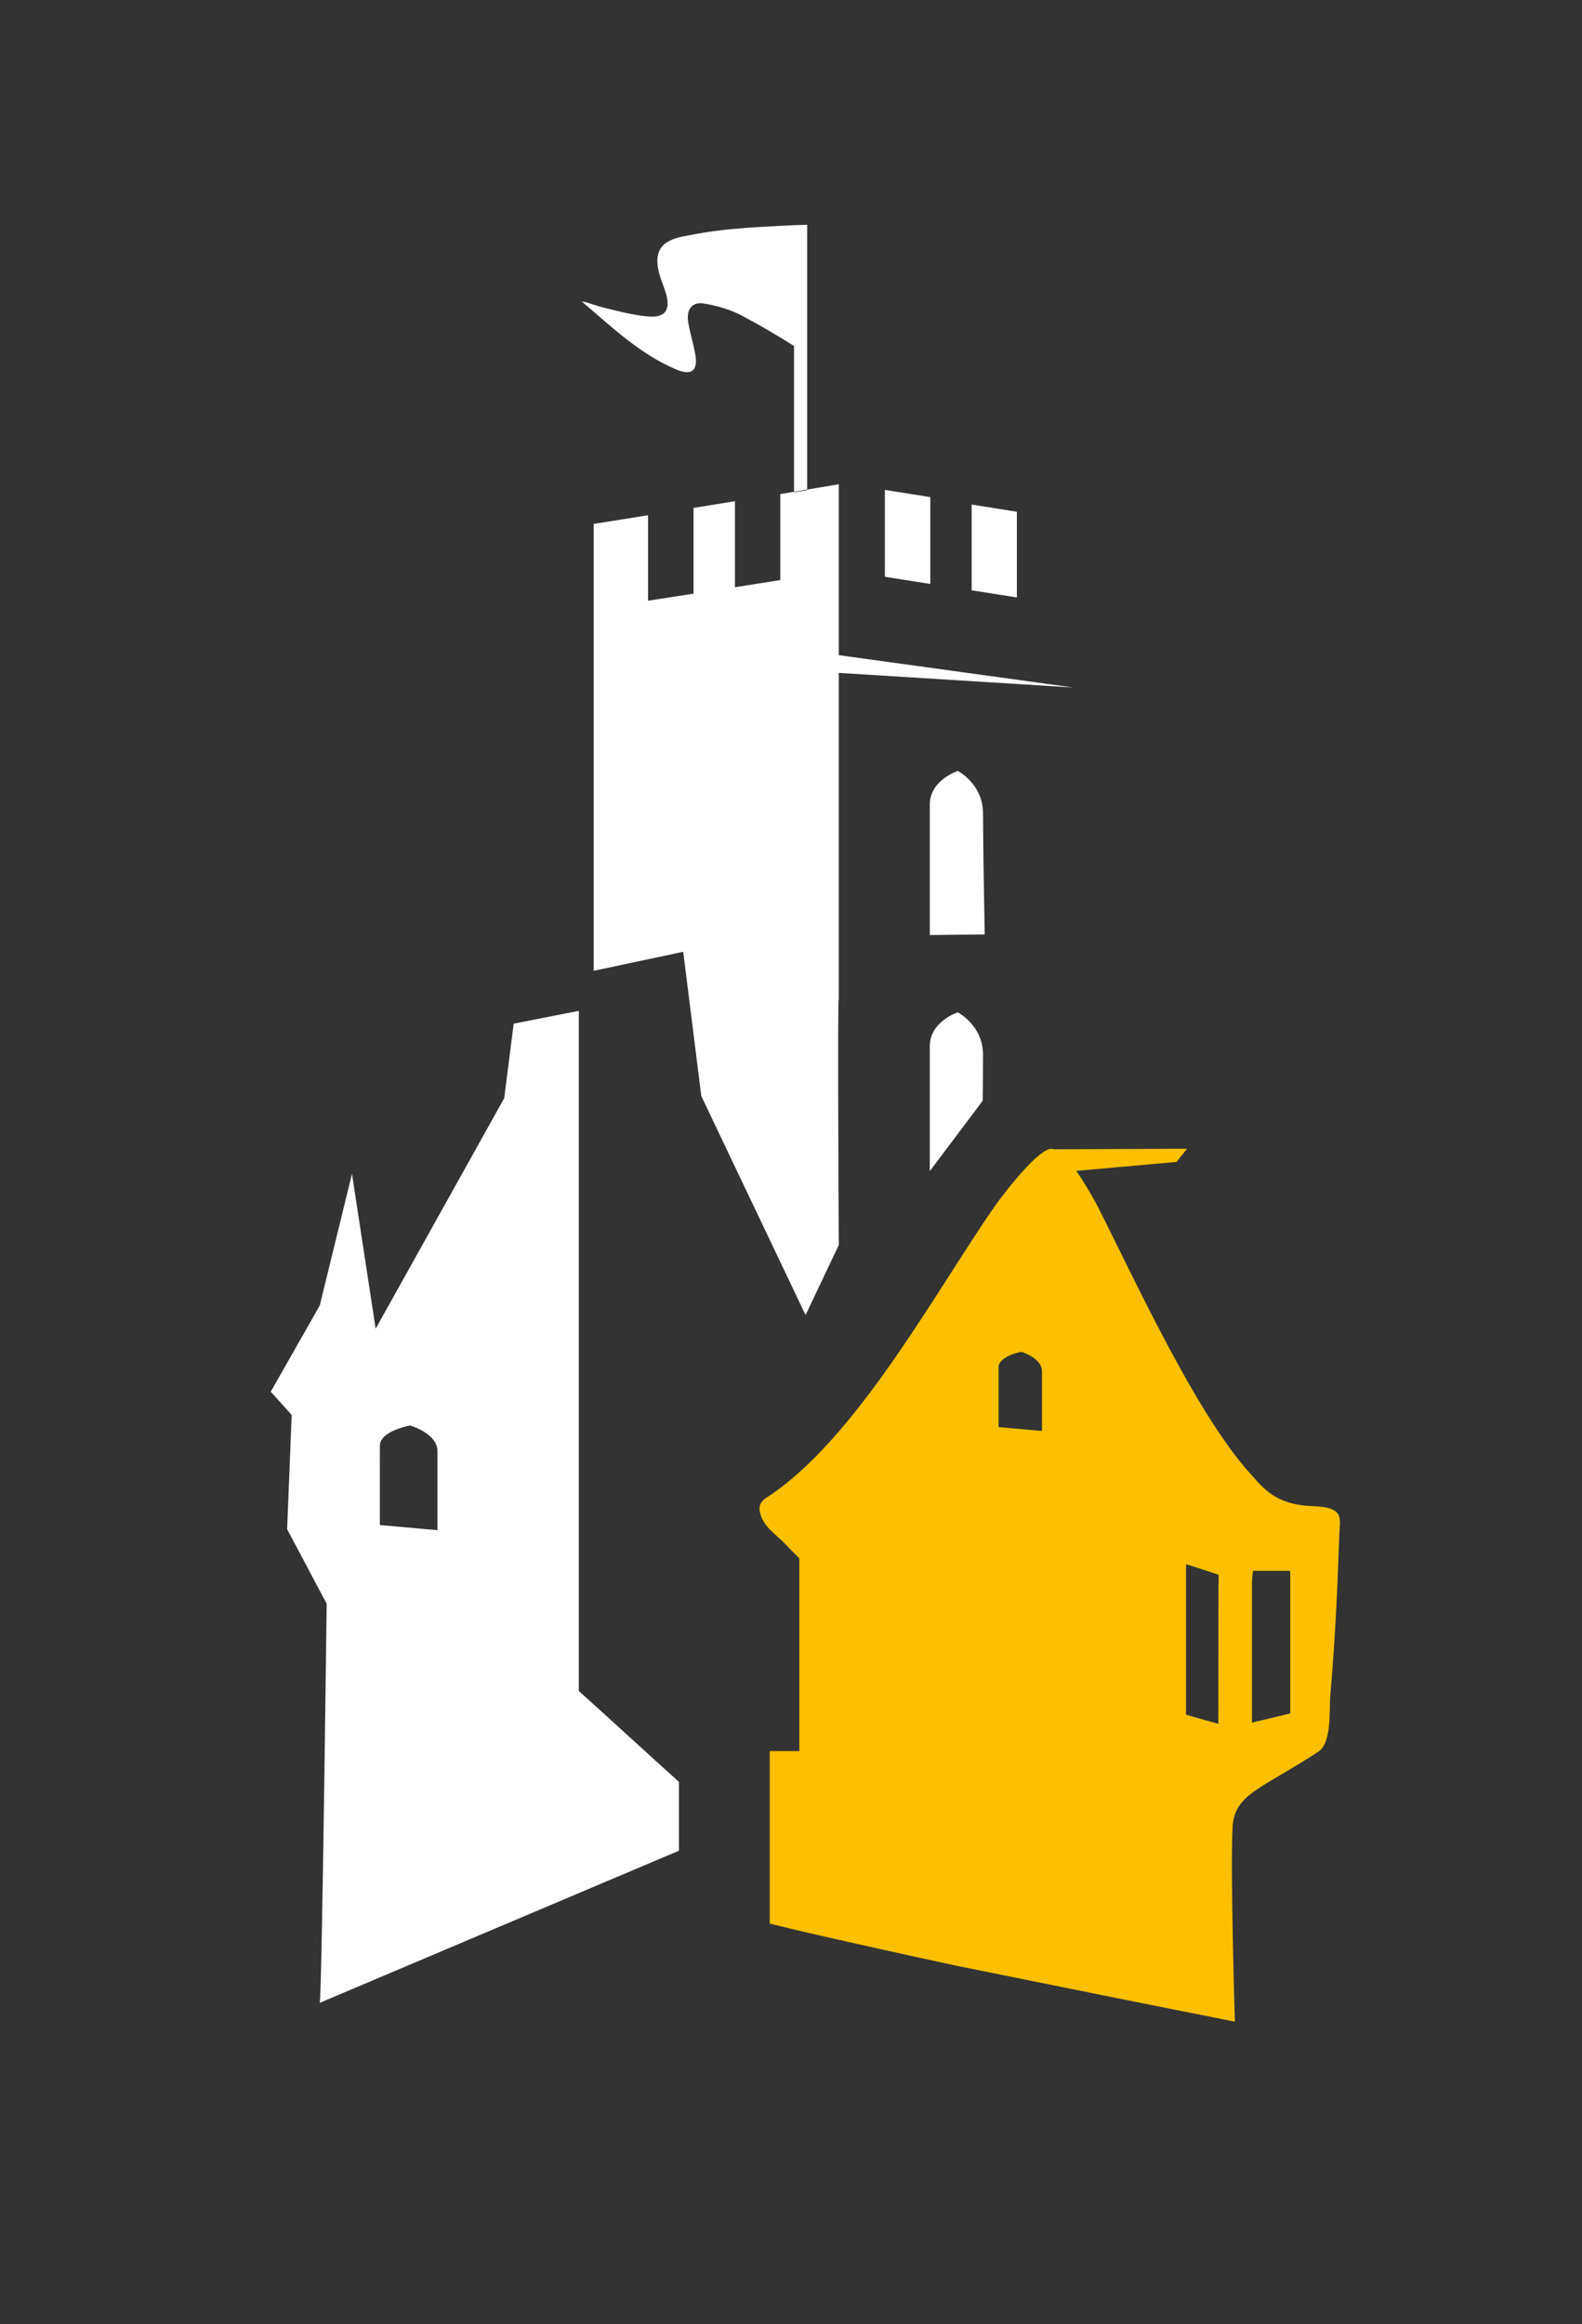 <?xml version="1.0" encoding="utf-8"?>
<svg version="1.1" xmlns="http://www.w3.org/2000/svg" x="0px" y="0px" width="120.945px" height="177.552px" viewBox="0 0 120.945 177.552" enable-background="new 0 0 120.945 177.552" xml:space="preserve">
<rect x="0" y="0" width="120.945" height="177.552" fill="#333333" stroke="none"/>
<g>
	<path fill-rule="evenodd" clip-rule="evenodd" fill="#FFFFFF" d="M64.125,59.777v16.582c-0.107-0.629,0,18.766,0,18.766l-2.54,5.34
		l-7.972-16.732l-1.381-11.018l-6.841,1.451V40.023l4.153-0.66v6.531l3.476-0.541v-6.549l3.167-0.512v6.572l3.467-0.549v-6.57
		l4.471-0.75v13.057l17.93,2.471l-17.93-1.115v8.365C64.033,59.787,63.956,59.801,64.125,59.777z M64.125,59.777
		c0.169-0.035,0.088-0.018,0-0.004V59.777z M77.74,39.098l-3.457-0.551v6.551l3.457,0.547V39.098z M71.122,37.979l-3.472-0.553
		v6.639l3.472,0.547V37.979z M60.703,17.205c-1.56,0.074-3.066,0.139-4.584,0.283c-1.361,0.119-2.73,0.324-4.08,0.615
		c-1.668,0.377-2.109,1.314-1.566,3.047c0.111,0.357,0.254,0.695,0.367,1.041c0.481,1.396,0.098,2.094-1.25,1.992
		c-1.18-0.096-2.344-0.42-3.479-0.689c-0.558-0.137-1.071-0.369-1.645-0.475c2.311,1.969,4.524,4.098,7.323,5.246
		c1.164,0.457,1.604-0.018,1.344-1.322c-0.146-0.758-0.378-1.496-0.508-2.264c-0.184-1.025,0.262-1.656,1.217-1.482
		c0.998,0.16,2.02,0.457,2.922,0.943c1.341,0.705,2.643,1.477,3.939,2.289v11.178l1.006-0.156V17.174L60.703,17.205z M71.084,71.434
		l4.197-0.047c0,0-0.129-7.021-0.129-9.256c0-2.24-1.926-3.232-1.926-3.232s-2.143,0.686-2.143,2.576
		C71.084,63.354,71.084,71.434,71.084,71.434z M71.084,89.471l4.047-5.381c0,0,0.021-1.287,0.021-3.516
		c0-2.24-1.926-3.232-1.926-3.232s-2.143,0.686-2.143,2.584C71.084,81.811,71.084,89.471,71.084,89.471z"/>
	<path fill-rule="evenodd" clip-rule="evenodd" fill="#FFFFFF" d="M24.446,153.01c0.175-1.064,0.527-30.494,0.527-30.494
		l-3.022-5.688l0.348-8.73l-1.602-1.775l3.749-6.586l2.463-10.061l1.81,11.836l9.83-17.617l0.723-5.691l4.979-0.977v51.961
		c2.811,2.527,5.318,4.846,7.654,6.941v5.26L24.446,153.01z M29.041,116.51l4.403,0.391c0,0,0-4.688,0-6.039
		c0-1.359-2.092-1.959-2.092-1.959s-2.312,0.408-2.312,1.557C29.041,111.604,29.041,116.51,29.041,116.51z"/>
	<path fill-rule="evenodd" clip-rule="evenodd" fill="#FCC000" d="M102.393,117.213c-0.178,5.105-0.344,8.238-0.691,12.338
		c-0.1,1.039,0.148,3.586-0.926,4.283c-4.354,2.844-6.428,3.227-6.547,5.791c-0.174,3.562,0.18,14.824,0.18,14.824l-9.055-1.803
		l-12.374-2.498c-8.828-1.91-12.599-2.801-14.132-3.195v-13.176h2.264v-14.725l-0.766-0.762c-0.854-0.953-1.76-1.479-2.108-2.33
		c-0.221-0.527-0.343-1.084,0.325-1.52c6.924-4.447,13.046-15.947,17.562-22.393c0.559-0.779,2.862-3.809,4.01-4.227v-0.018h0.021
		c0.1-0.016,0.176-0.043,0.255-0.039c0.076,0.012,0.134,0.023,0.192,0.039l10.148-0.039l-0.807,1.006l-7.664,0.682
		c0.648,0.928,1.273,2.021,1.598,2.639c2.795,5.488,7.489,15.812,11.68,20.461c1.048,1.152,1.917,2.414,4.836,2.516
		C102.869,115.152,102.422,116.064,102.393,117.213z M76.342,109.025l3.318,0.297c0,0,0-3.531,0-4.555
		c0-1.025-1.578-1.492-1.578-1.492s-1.74,0.322-1.74,1.182C76.342,105.33,76.342,109.025,76.342,109.025z M95.793,120.006
		c-0.043,0.287-0.078,0.6-0.078,0.934c0,2.383,0,10.664,0,10.664l2.925-0.703c0,0,0-8.65,0-10.668c0-0.076-0.015-0.154-0.024-0.227
		H95.793z M90.698,119.504c-0.019,0.076-0.026,0.146-0.026,0.223c0,2.027,0,11.273,0,11.273l2.473,0.699
		c0,0,0.007-8.082,0.007-10.471c0-0.336,0.045-0.643,0-0.93L90.698,119.504z"/>
</g>
</svg>
